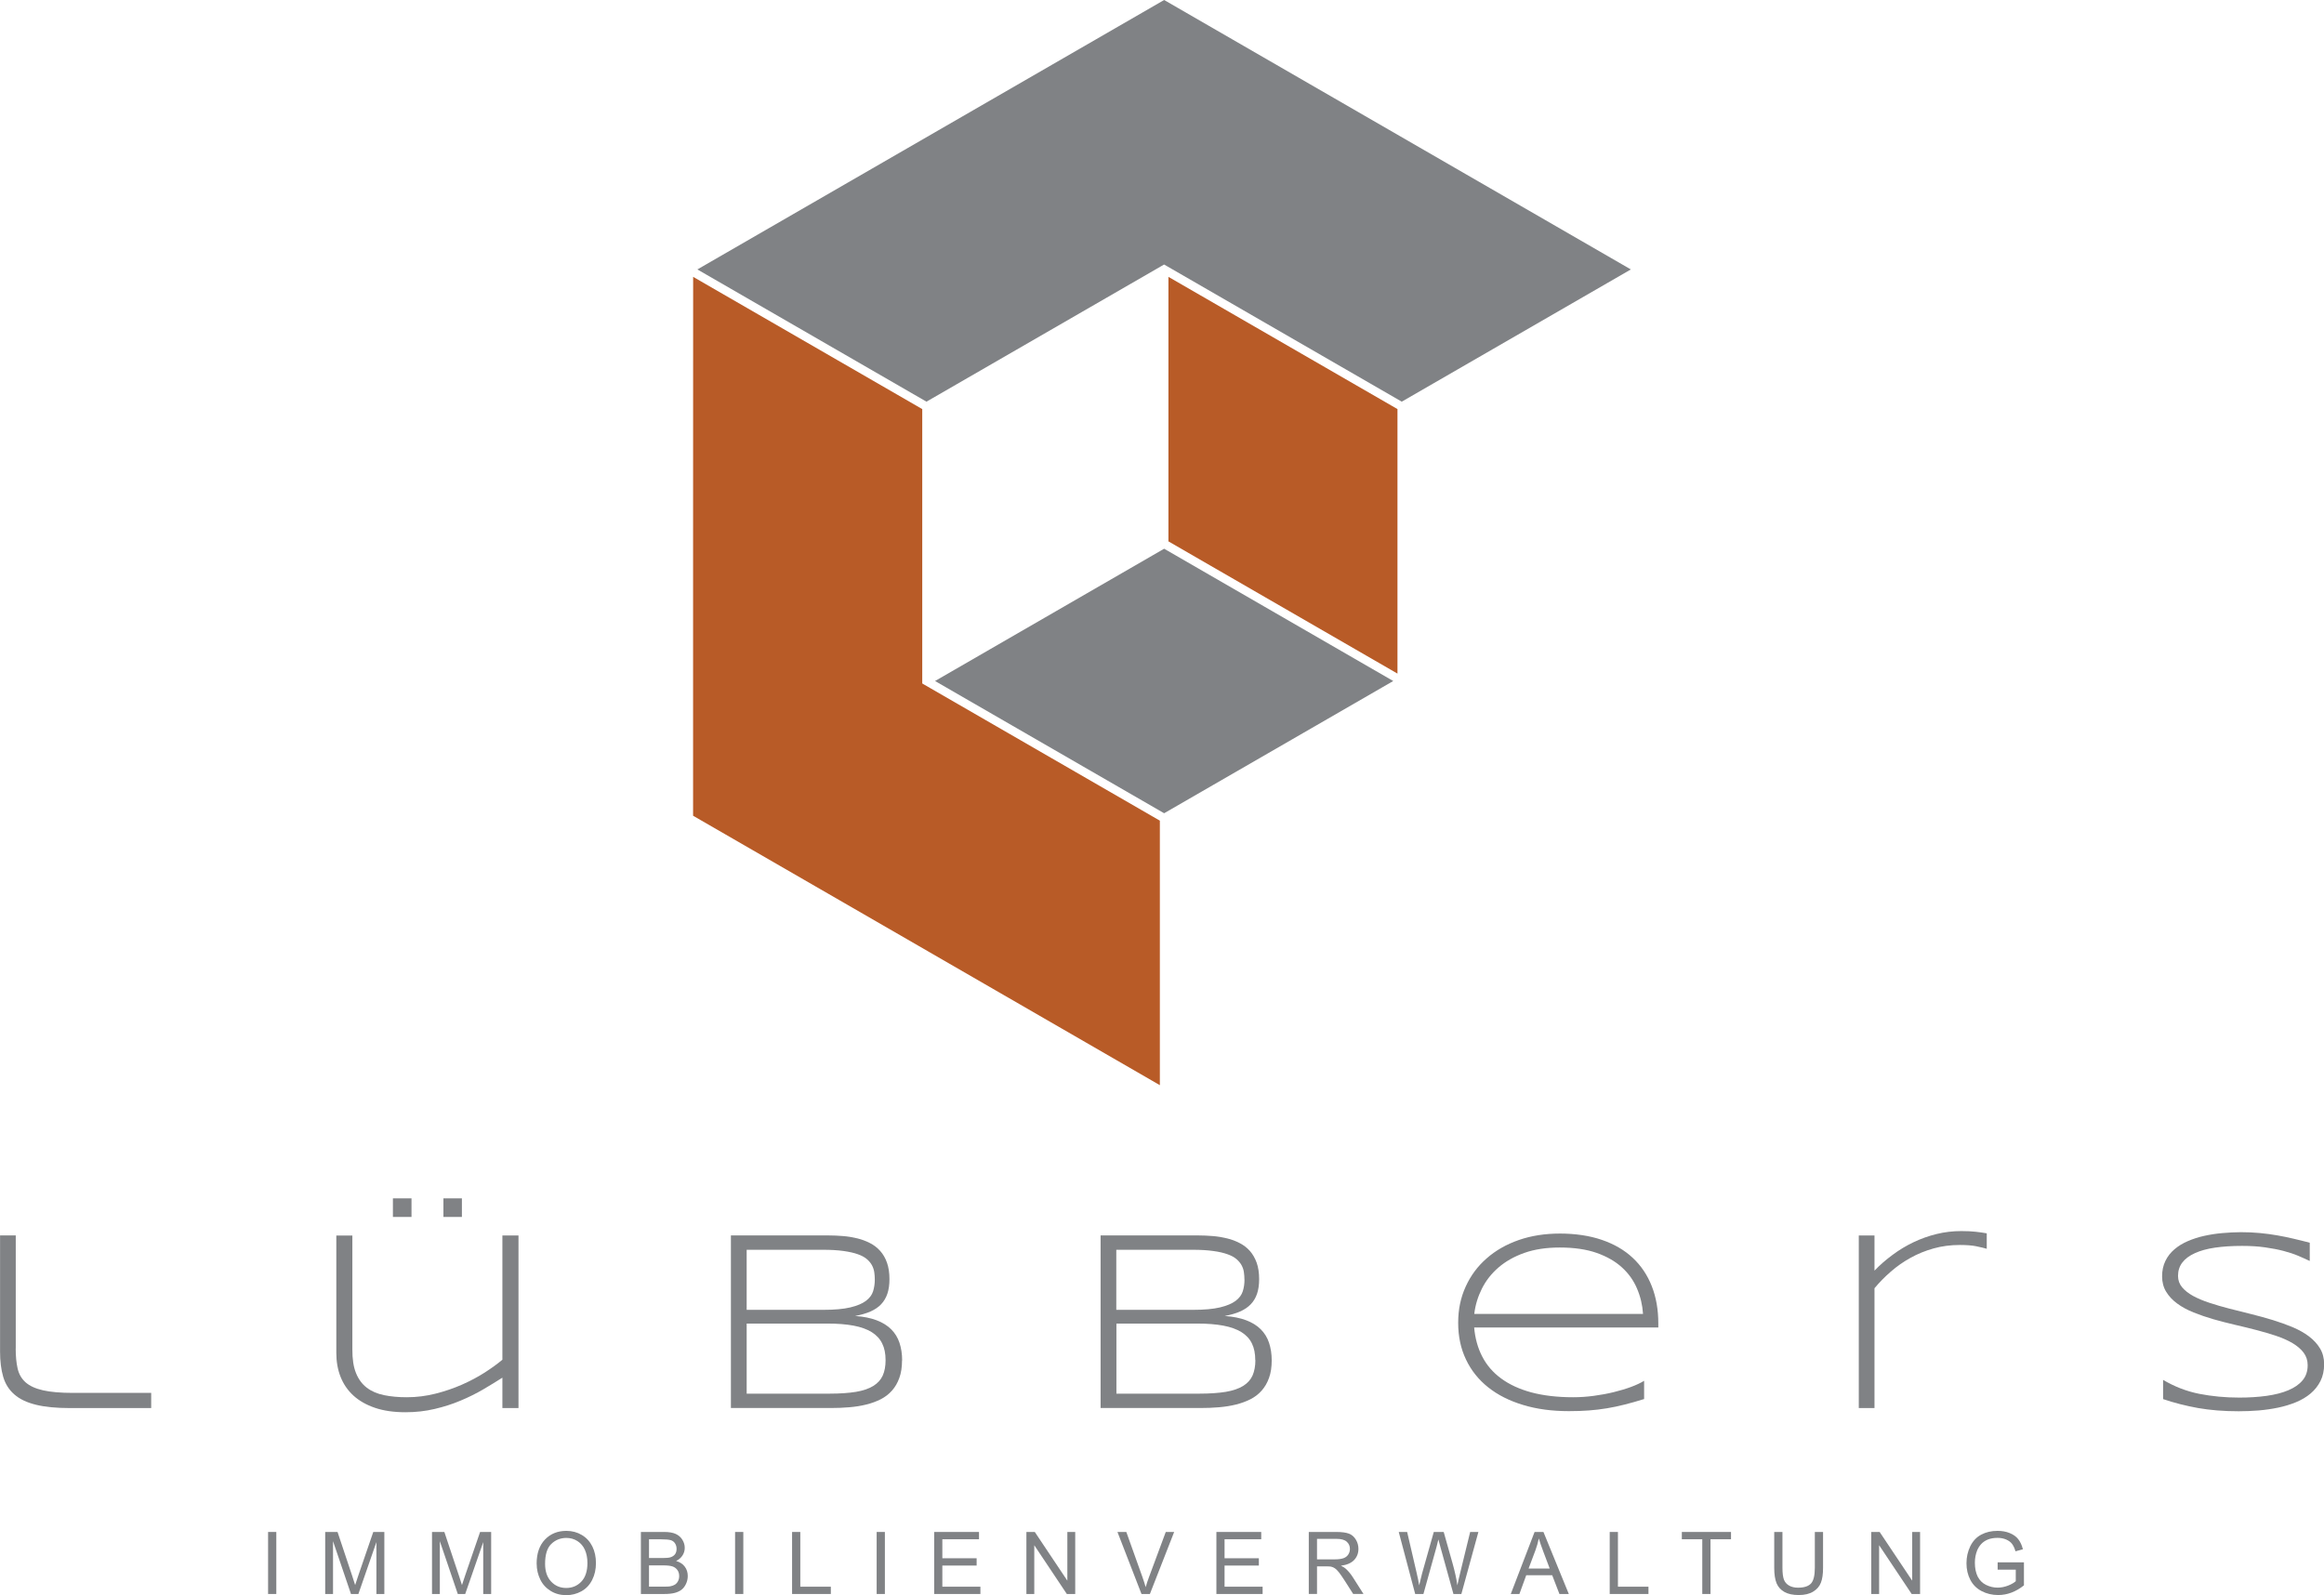<?xml version="1.0" encoding="UTF-8"?>
<svg id="Layer_1" xmlns="http://www.w3.org/2000/svg" version="1.1" viewBox="0 0 401.2 275.39">
  <!-- Generator: Adobe Illustrator 29.2.1, SVG Export Plug-In . SVG Version: 2.1.0 Build 116)  -->
  <defs>
    <style>
      .st0 {
        fill: #808285;
      }

      .st1 {
        fill: #b85b27;
      }
    </style>
  </defs>
  <g>
    <path class="st0" d="M2.71,232.8c0,1.34.11,2.5.33,3.47.22.97.67,1.76,1.37,2.39.7.62,1.69,1.08,3,1.38,1.31.3,3.05.45,5.22.45h13.47v2.62h-14.01c-2.39,0-4.36-.19-5.91-.58-1.55-.38-2.79-.97-3.71-1.78-.92-.8-1.56-1.82-1.92-3.05-.36-1.23-.54-2.69-.54-4.38v-20.02h2.71v19.5Z"/>
    <path class="st0" d="M60.83,213.3v19.67c-.01,1.66.19,3.03.63,4.1.43,1.07,1.06,1.91,1.87,2.53.82.62,1.8,1.04,2.97,1.28,1.16.24,2.47.36,3.93.36,1.69,0,3.34-.21,4.96-.62,1.62-.41,3.14-.93,4.57-1.56,1.43-.63,2.74-1.33,3.93-2.09,1.19-.77,2.2-1.5,3.04-2.21v-21.45h2.78v29.8h-2.78v-5.25c-1.01.65-2.12,1.32-3.32,2.03-1.2.7-2.5,1.35-3.89,1.93-1.39.59-2.89,1.07-4.47,1.44-1.59.38-3.27.57-5.05.57-2.01,0-3.76-.25-5.26-.76-1.5-.51-2.74-1.22-3.73-2.12-.99-.91-1.73-1.99-2.22-3.24-.49-1.25-.73-2.63-.73-4.13v-20.26h2.78ZM67.83,210.11v-3.21h3.21v3.21h-3.21ZM76.55,210.11v-3.21h3.19v3.21h-3.19Z"/>
    <path class="st0" d="M155.72,234.88c0,1.15-.15,2.16-.46,3.01-.3.85-.73,1.59-1.27,2.2s-1.19,1.11-1.95,1.5c-.76.38-1.59.69-2.5.91-.91.23-1.89.38-2.93.47-1.04.09-2.12.13-3.23.13h-17.2v-29.8s16.81,0,16.81,0c.85,0,1.71.04,2.56.11.85.07,1.67.21,2.46.4.79.2,1.52.47,2.19.82.67.34,1.26.8,1.76,1.36.5.56.89,1.24,1.17,2.04.28.8.42,1.74.42,2.82,0,.97-.12,1.81-.36,2.52-.24.71-.6,1.31-1.08,1.82-.48.51-1.1.92-1.85,1.25-.75.33-1.63.58-2.64.77,1.45.1,2.68.35,3.71.74,1.03.39,1.86.91,2.52,1.56.65.65,1.13,1.43,1.43,2.33.3.9.46,1.92.46,3.05ZM151.02,220.92c0-.42-.03-.84-.09-1.25-.06-.42-.19-.82-.39-1.2-.2-.38-.5-.74-.88-1.07-.38-.33-.91-.62-1.57-.85-.66-.24-1.49-.42-2.46-.56-.98-.14-2.15-.21-3.52-.21h-13.21v10.37h13.21c1.95,0,3.51-.14,4.68-.42,1.17-.28,2.07-.66,2.7-1.13.63-.48,1.04-1.03,1.24-1.67.19-.63.29-1.3.29-2.01ZM152.88,234.83c0-1.13-.19-2.09-.59-2.88-.39-.8-.99-1.44-1.8-1.95-.81-.5-1.85-.88-3.12-1.12-1.27-.24-2.78-.36-4.53-.36h-13.94v12.1h14.31c1.81,0,3.33-.11,4.56-.31,1.24-.21,2.23-.55,2.99-1.02.76-.47,1.3-1.07,1.63-1.8.33-.74.49-1.62.49-2.66Z"/>
    <path class="st0" d="M219.54,234.88c0,1.15-.15,2.16-.46,3.01-.3.85-.73,1.59-1.27,2.2-.54.62-1.19,1.11-1.95,1.5-.76.38-1.6.69-2.5.91-.91.23-1.89.38-2.93.47-1.04.09-2.12.13-3.23.13h-17.2v-29.8s16.81,0,16.81,0c.85,0,1.7.04,2.56.11.85.07,1.68.21,2.46.4.79.19,1.52.47,2.19.82.67.34,1.26.8,1.76,1.36.49.56.88,1.24,1.17,2.04.28.8.42,1.74.42,2.82,0,.97-.12,1.81-.36,2.52-.24.71-.6,1.31-1.09,1.82-.49.51-1.1.92-1.85,1.25-.75.33-1.63.58-2.65.77,1.45.1,2.68.35,3.71.74,1.03.39,1.87.91,2.52,1.56.65.65,1.13,1.43,1.43,2.33.3.9.46,1.92.46,3.05ZM214.83,220.92c0-.42-.03-.84-.09-1.25-.05-.42-.19-.82-.39-1.2-.2-.38-.5-.74-.88-1.07-.38-.33-.91-.62-1.57-.85-.66-.24-1.48-.43-2.46-.56-.98-.14-2.15-.21-3.52-.21h-13.21v10.37s13.21,0,13.21,0c1.95,0,3.51-.14,4.69-.42,1.17-.28,2.07-.66,2.7-1.13.63-.48,1.04-1.03,1.24-1.67.2-.63.29-1.3.29-2.01ZM216.7,234.83c0-1.13-.19-2.09-.58-2.88-.39-.8-.99-1.44-1.8-1.95-.81-.5-1.85-.88-3.12-1.12-1.27-.24-2.78-.36-4.53-.36h-13.94v12.1h14.31c1.81,0,3.33-.11,4.57-.31,1.23-.21,2.23-.55,2.99-1.02.76-.47,1.3-1.07,1.63-1.8.32-.74.49-1.63.49-2.66Z"/>
    <path class="st0" d="M283.86,241.54c-1.21.38-2.34.7-3.38.96-1.04.27-2.07.48-3.08.65-1.01.17-2.04.29-3.09.37-1.05.08-2.2.12-3.46.12-2.92,0-5.56-.35-7.92-1.07-2.36-.71-4.36-1.72-6.02-3.04-1.66-1.32-2.94-2.92-3.83-4.8-.9-1.88-1.35-3.99-1.35-6.33s.43-4.35,1.29-6.25c.86-1.9,2.06-3.52,3.62-4.88,1.54-1.36,3.39-2.42,5.54-3.17,2.16-.75,4.54-1.12,7.13-1.12s5.11.36,7.22,1.09c2.11.72,3.89,1.75,5.33,3.1,1.45,1.35,2.54,2.98,3.29,4.89.76,1.92,1.13,4.07,1.13,6.47v.67s-31.79,0-31.79,0c.16,1.85.62,3.52,1.39,5.01.77,1.49,1.85,2.75,3.27,3.79,1.41,1.04,3.14,1.84,5.2,2.4,2.06.55,4.47.84,7.22.84,1.18,0,2.36-.08,3.56-.24,1.2-.16,2.35-.37,3.45-.64,1.1-.27,2.11-.57,3.02-.91.91-.34,1.65-.69,2.23-1.05v3.15ZM283.64,226.84c-.1-1.52-.44-2.97-1.03-4.35-.58-1.38-1.44-2.6-2.59-3.65-1.15-1.06-2.61-1.89-4.38-2.52-1.77-.62-3.9-.93-6.37-.93-2.33,0-4.37.31-6.12.93-1.75.62-3.23,1.46-4.45,2.51-1.22,1.05-2.17,2.26-2.87,3.65-.69,1.38-1.14,2.83-1.32,4.37h29.12Z"/>
    <path class="st0" d="M341.22,215.18c-.74-.15-1.7-.23-2.87-.23-1.62,0-3.14.2-4.56.6-1.43.4-2.75.94-3.97,1.62-1.23.68-2.36,1.47-3.4,2.38-1.04.9-1.98,1.86-2.82,2.87v20.69h-2.71v-29.8h2.71v6.07c.96-1,2.02-1.92,3.16-2.75,1.13-.84,2.33-1.56,3.59-2.16,1.26-.6,2.58-1.07,3.96-1.41,1.38-.34,2.81-.51,4.28-.51.5,0,.96.01,1.37.03.4.02.78.05,1.12.09.34.04.66.07.96.12.3.04.62.09.94.15v2.67c-.42-.13-1.01-.27-1.75-.42Z"/>
    <path class="st0" d="M398.71,217.7c-.56-.27-1.22-.56-1.96-.88-.74-.31-1.58-.59-2.53-.84-.95-.25-2.02-.45-3.2-.62-1.19-.17-2.51-.25-3.95-.25-1.75,0-3.31.1-4.68.3-1.37.2-2.53.52-3.47.95-.95.43-1.67.96-2.17,1.61-.5.65-.75,1.42-.75,2.32,0,.75.24,1.41.71,1.97.47.56,1.11,1.06,1.91,1.5.8.43,1.74.83,2.82,1.18,1.08.36,2.22.69,3.43,1,1.21.31,2.46.63,3.74.94,1.28.32,2.53.66,3.74,1.03,1.21.37,2.34.78,3.43,1.23,1.08.46,2.02.99,2.82,1.59.8.61,1.44,1.3,1.91,2.08.47.78.71,1.68.71,2.71,0,1.11-.21,2.09-.63,2.92-.42.83-.99,1.55-1.7,2.15-.71.6-1.55,1.1-2.51,1.5-.97.4-1.99.71-3.08.94-1.09.23-2.22.39-3.38.49-1.16.09-2.31.14-3.44.14-2.59,0-4.94-.19-7.04-.56-2.1-.38-4.11-.89-6.02-1.54v-3.32c1.97,1.17,4.04,1.97,6.24,2.41,2.19.43,4.49.65,6.91.65,1.7,0,3.28-.1,4.73-.3,1.45-.21,2.7-.52,3.75-.97,1.05-.44,1.87-1.01,2.46-1.72.59-.71.87-1.58.87-2.6,0-.82-.23-1.54-.7-2.17-.47-.62-1.11-1.16-1.91-1.64-.8-.47-1.74-.89-2.81-1.25-1.08-.36-2.22-.7-3.42-1.01-1.2-.31-2.44-.62-3.72-.91-1.28-.3-2.53-.62-3.72-.96-1.2-.35-2.34-.74-3.41-1.17-1.08-.43-2.02-.94-2.82-1.53-.8-.58-1.44-1.26-1.91-2.03-.47-.76-.71-1.66-.71-2.67,0-1,.19-1.88.57-2.66.37-.77.89-1.44,1.55-2,.66-.57,1.43-1.04,2.31-1.42.88-.38,1.83-.69,2.83-.91,1.01-.22,2.05-.39,3.13-.48,1.08-.1,2.15-.15,3.21-.16,1.15,0,2.25.05,3.29.15,1.03.1,2.03.23,2.99.4.96.17,1.9.36,2.82.58.92.21,1.85.45,2.79.69v3.12Z"/>
  </g>
  <g>
    <polygon class="st0" points="161.42 117.58 200.97 140.41 240.52 117.58 200.97 94.74 161.42 117.58"/>
    <polygon class="st1" points="241.25 70.63 201.71 47.8 201.71 93.47 241.25 116.3 241.25 70.63"/>
    <polygon class="st1" points="159.21 118 159.21 117.58 159.21 70.63 119.66 47.8 119.65 93.89 119.65 140.84 160.14 164.21 160.31 164.31 200.23 187.36 200.23 141.69 159.58 118.22 159.21 118"/>
    <polygon class="st0" points="120.39 46.52 159.94 69.35 199.49 46.52 200.96 45.67 202.44 46.52 241.99 69.35 281.54 46.52 200.97 0 120.39 46.52"/>
  </g>
  <g>
    <path class="st0" d="M46.28,275.21v-10.71h1.42v10.71h-1.42Z"/>
    <path class="st0" d="M56.14,275.21v-10.71h2.13l2.53,7.58c.23.71.4,1.24.51,1.59.12-.39.31-.96.57-1.72l2.56-7.45h1.91v10.71h-1.37v-8.96l-3.11,8.96h-1.28l-3.1-9.12v9.12h-1.37Z"/>
    <path class="st0" d="M74.58,275.21v-10.71h2.13l2.53,7.58c.23.71.4,1.24.51,1.59.12-.39.31-.96.57-1.72l2.56-7.45h1.91v10.71h-1.37v-8.96l-3.11,8.96h-1.28l-3.1-9.12v9.12h-1.37Z"/>
    <path class="st0" d="M92.64,269.99c0-1.78.48-3.17,1.43-4.17s2.19-1.51,3.7-1.51c.99,0,1.88.24,2.67.71s1.4,1.13,1.82,1.98c.42.85.62,1.8.62,2.88s-.22,2.06-.66,2.92c-.44.86-1.06,1.51-1.86,1.95-.8.44-1.67.66-2.6.66-1.01,0-1.91-.24-2.7-.73s-1.4-1.15-1.8-1.99-.61-1.73-.61-2.67ZM94.1,270.01c0,1.29.35,2.31,1.04,3.05.69.74,1.56,1.11,2.61,1.11s1.94-.38,2.63-1.12c.69-.75,1.03-1.81,1.03-3.19,0-.87-.15-1.63-.44-2.28-.29-.65-.73-1.15-1.29-1.51-.57-.36-1.2-.54-1.91-.54-1,0-1.87.34-2.59,1.03s-1.08,1.84-1.08,3.45Z"/>
    <path class="st0" d="M110.64,275.21v-10.71h4.02c.82,0,1.47.11,1.97.33.49.22.88.55,1.16,1,.28.45.42.92.42,1.41,0,.46-.12.89-.37,1.29-.25.4-.62.73-1.12.98.65.19,1.15.51,1.49.97.35.46.52,1,.52,1.62,0,.5-.11.97-.32,1.4-.21.43-.47.76-.79,1-.31.23-.7.41-1.17.53-.47.12-1.05.18-1.73.18h-4.08ZM112.05,269h2.32c.63,0,1.08-.04,1.35-.12.36-.11.63-.29.81-.53.18-.25.27-.56.27-.93,0-.36-.09-.67-.26-.94s-.41-.46-.73-.56c-.32-.1-.86-.15-1.63-.15h-2.14v3.24ZM112.05,273.94h2.67c.46,0,.78-.02.96-.05.33-.06.6-.16.82-.29.22-.14.4-.33.54-.59.14-.26.21-.56.21-.9,0-.4-.1-.75-.31-1.04s-.49-.5-.85-.62-.89-.18-1.57-.18h-2.48v3.68Z"/>
    <path class="st0" d="M126.9,275.21v-10.71h1.42v10.71h-1.42Z"/>
    <path class="st0" d="M136.74,275.21v-10.71h1.42v9.45h5.27v1.26h-6.69Z"/>
    <path class="st0" d="M151.34,275.21v-10.71h1.42v10.71h-1.42Z"/>
    <path class="st0" d="M161.27,275.21v-10.71h7.74v1.26h-6.33v3.28h5.92v1.26h-5.92v3.65h6.57v1.26h-7.99Z"/>
    <path class="st0" d="M177.19,275.21v-10.71h1.45l5.62,8.41v-8.41h1.36v10.71h-1.45l-5.62-8.42v8.42h-1.36Z"/>
    <path class="st0" d="M197.06,275.21l-4.15-10.71h1.53l2.78,7.78c.22.62.41,1.21.56,1.75.17-.58.36-1.17.58-1.75l2.89-7.78h1.45l-4.19,10.71h-1.45Z"/>
    <path class="st0" d="M209.99,275.21v-10.71h7.74v1.26h-6.33v3.28h5.92v1.26h-5.92v3.65h6.57v1.26h-7.99Z"/>
    <path class="st0" d="M225.94,275.21v-10.71h4.75c.95,0,1.68.1,2.18.29.5.19.89.53,1.19,1.02s.45,1.03.45,1.61c0,.76-.25,1.4-.74,1.92-.49.52-1.25.85-2.28.99.38.18.66.36.85.53.41.38.81.85,1.18,1.42l1.86,2.92h-1.78l-1.42-2.23c-.41-.64-.75-1.13-1.02-1.48-.27-.34-.51-.58-.72-.72-.21-.14-.43-.23-.65-.28-.16-.03-.42-.05-.79-.05h-1.64v4.76h-1.42ZM227.36,269.23h3.05c.65,0,1.15-.07,1.52-.2s.64-.35.83-.64c.19-.29.28-.62.28-.96,0-.51-.18-.92-.55-1.25-.37-.33-.95-.49-1.74-.49h-3.39v3.54Z"/>
    <path class="st0" d="M244.31,275.21l-2.84-10.71h1.45l1.63,7.02c.17.74.33,1.47.45,2.19.27-1.14.43-1.8.48-1.98l2.04-7.23h1.71l1.53,5.42c.38,1.34.66,2.61.83,3.79.14-.68.31-1.45.53-2.33l1.68-6.88h1.42l-2.94,10.71h-1.37l-2.26-8.16c-.19-.68-.3-1.1-.34-1.26-.11.49-.22.91-.31,1.26l-2.27,8.16h-1.45Z"/>
    <path class="st0" d="M260.81,275.21l4.11-10.71h1.53l4.38,10.71h-1.62l-1.25-3.24h-4.48l-1.18,3.24h-1.5ZM263.9,270.81h3.63l-1.12-2.97c-.34-.9-.59-1.64-.76-2.22-.14.69-.33,1.37-.58,2.04l-1.18,3.14Z"/>
    <path class="st0" d="M277.89,275.21v-10.71h1.42v9.45h5.27v1.26h-6.69Z"/>
    <path class="st0" d="M293.87,275.21v-9.45h-3.53v-1.26h8.49v1.26h-3.54v9.45h-1.42Z"/>
    <path class="st0" d="M313.3,264.5h1.42v6.19c0,1.08-.12,1.93-.37,2.56-.24.63-.68,1.15-1.32,1.54-.64.4-1.47.6-2.5.6s-1.82-.17-2.46-.52-1.09-.85-1.37-1.5c-.27-.66-.41-1.55-.41-2.68v-6.19h1.42v6.18c0,.93.09,1.62.26,2.06s.47.78.89,1.02c.42.24.94.36,1.54.36,1.04,0,1.78-.24,2.23-.71.44-.47.67-1.38.67-2.72v-6.18Z"/>
    <path class="st0" d="M323.04,275.21v-10.71h1.45l5.62,8.41v-8.41h1.36v10.71h-1.45l-5.62-8.42v8.42h-1.36Z"/>
    <path class="st0" d="M344.86,271.01v-1.26h4.54s0,3.97,0,3.97c-.7.56-1.42.97-2.16,1.25s-1.5.42-2.28.42c-1.05,0-2.01-.23-2.87-.68s-1.51-1.1-1.95-1.95c-.44-.85-.66-1.8-.66-2.86s.22-2.01.65-2.92c.44-.9,1.06-1.57,1.88-2.01s1.76-.66,2.83-.66c.77,0,1.47.12,2.1.38.62.25,1.12.6,1.47,1.05.36.45.63,1.03.81,1.75l-1.28.35c-.16-.55-.36-.97-.6-1.29-.24-.31-.58-.56-1.02-.75-.44-.19-.93-.28-1.48-.28-.65,0-1.21.1-1.68.29-.47.2-.85.46-1.14.78-.29.32-.51.67-.68,1.06-.27.66-.41,1.38-.41,2.16,0,.95.17,1.75.49,2.4.33.64.81,1.12,1.44,1.43.63.31,1.3.47,2,.47.61,0,1.21-.12,1.8-.35s1.03-.49,1.33-.76v-1.99h-3.15Z"/>
  </g>
</svg>